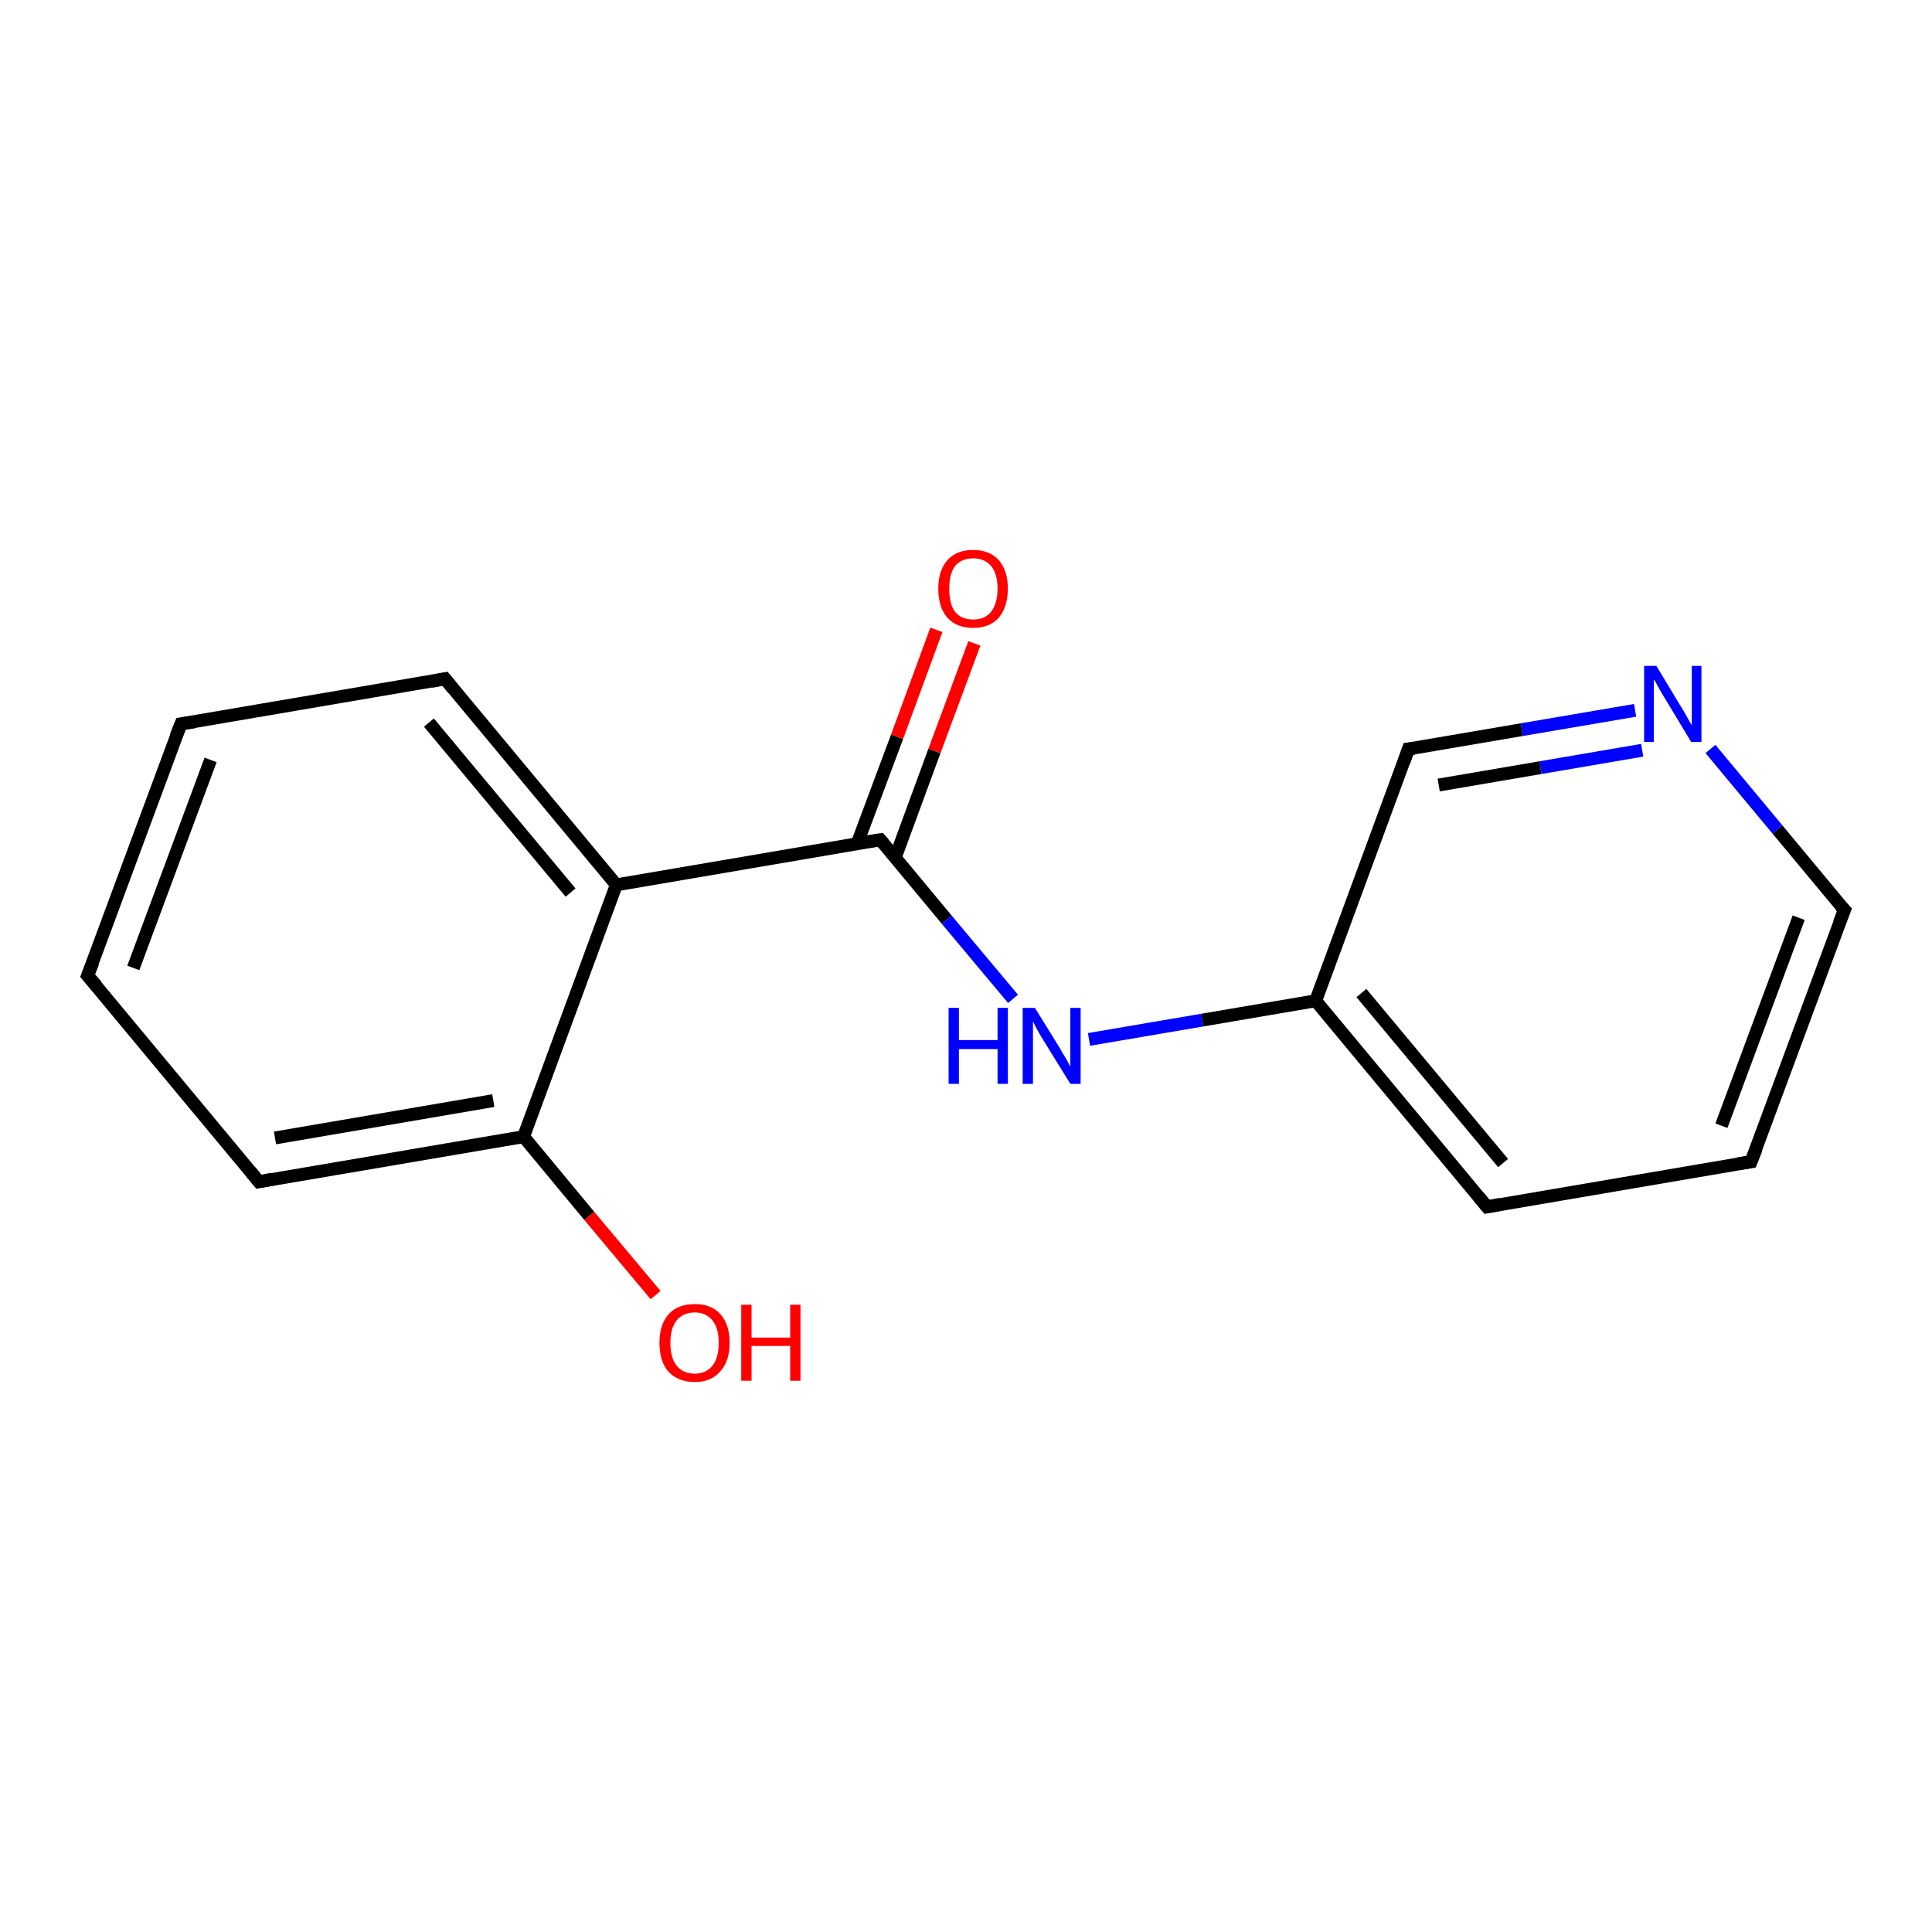 <?xml version='1.0' encoding='iso-8859-1'?>
<svg version='1.1' baseProfile='full'
              xmlns='http://www.w3.org/2000/svg'
                      xmlns:rdkit='http://www.rdkit.org/xml'
                      xmlns:xlink='http://www.w3.org/1999/xlink'
                  xml:space='preserve'
width='300px' height='300px' viewBox='0 0 300 300'>
<!-- END OF HEADER -->
<rect style='opacity:1.0;fill:#FFFFFF;stroke:none' width='300.0' height='300.0' x='0.0' y='0.0'> </rect>
<path class='bond-0 atom-0 atom-1' d='M 101.8,201.1 L 91.5,188.8' style='fill:none;fill-rule:evenodd;stroke:#FF0000;stroke-width:2.0px;stroke-linecap:butt;stroke-linejoin:miter;stroke-opacity:1' />
<path class='bond-0 atom-0 atom-1' d='M 91.5,188.8 L 81.3,176.5' style='fill:none;fill-rule:evenodd;stroke:#000000;stroke-width:2.0px;stroke-linecap:butt;stroke-linejoin:miter;stroke-opacity:1' />
<path class='bond-1 atom-1 atom-2' d='M 81.3,176.5 L 40.2,183.5' style='fill:none;fill-rule:evenodd;stroke:#000000;stroke-width:2.0px;stroke-linecap:butt;stroke-linejoin:miter;stroke-opacity:1' />
<path class='bond-1 atom-1 atom-2' d='M 76.6,170.9 L 42.7,176.7' style='fill:none;fill-rule:evenodd;stroke:#000000;stroke-width:2.0px;stroke-linecap:butt;stroke-linejoin:miter;stroke-opacity:1' />
<path class='bond-2 atom-2 atom-3' d='M 40.2,183.5 L 13.6,151.5' style='fill:none;fill-rule:evenodd;stroke:#000000;stroke-width:2.0px;stroke-linecap:butt;stroke-linejoin:miter;stroke-opacity:1' />
<path class='bond-3 atom-3 atom-4' d='M 13.6,151.5 L 28.1,112.4' style='fill:none;fill-rule:evenodd;stroke:#000000;stroke-width:2.0px;stroke-linecap:butt;stroke-linejoin:miter;stroke-opacity:1' />
<path class='bond-3 atom-3 atom-4' d='M 20.7,150.3 L 32.7,118.0' style='fill:none;fill-rule:evenodd;stroke:#000000;stroke-width:2.0px;stroke-linecap:butt;stroke-linejoin:miter;stroke-opacity:1' />
<path class='bond-4 atom-4 atom-5' d='M 28.1,112.4 L 69.1,105.4' style='fill:none;fill-rule:evenodd;stroke:#000000;stroke-width:2.0px;stroke-linecap:butt;stroke-linejoin:miter;stroke-opacity:1' />
<path class='bond-5 atom-5 atom-6' d='M 69.1,105.4 L 95.7,137.4' style='fill:none;fill-rule:evenodd;stroke:#000000;stroke-width:2.0px;stroke-linecap:butt;stroke-linejoin:miter;stroke-opacity:1' />
<path class='bond-5 atom-5 atom-6' d='M 66.6,112.2 L 88.6,138.6' style='fill:none;fill-rule:evenodd;stroke:#000000;stroke-width:2.0px;stroke-linecap:butt;stroke-linejoin:miter;stroke-opacity:1' />
<path class='bond-6 atom-6 atom-7' d='M 95.7,137.4 L 136.7,130.4' style='fill:none;fill-rule:evenodd;stroke:#000000;stroke-width:2.0px;stroke-linecap:butt;stroke-linejoin:miter;stroke-opacity:1' />
<path class='bond-7 atom-7 atom-8' d='M 139.0,133.2 L 145.1,116.6' style='fill:none;fill-rule:evenodd;stroke:#000000;stroke-width:2.0px;stroke-linecap:butt;stroke-linejoin:miter;stroke-opacity:1' />
<path class='bond-7 atom-7 atom-8' d='M 145.1,116.6 L 151.3,99.9' style='fill:none;fill-rule:evenodd;stroke:#FF0000;stroke-width:2.0px;stroke-linecap:butt;stroke-linejoin:miter;stroke-opacity:1' />
<path class='bond-7 atom-7 atom-8' d='M 133.1,131.0 L 139.3,114.4' style='fill:none;fill-rule:evenodd;stroke:#000000;stroke-width:2.0px;stroke-linecap:butt;stroke-linejoin:miter;stroke-opacity:1' />
<path class='bond-7 atom-7 atom-8' d='M 139.3,114.4 L 145.4,97.8' style='fill:none;fill-rule:evenodd;stroke:#FF0000;stroke-width:2.0px;stroke-linecap:butt;stroke-linejoin:miter;stroke-opacity:1' />
<path class='bond-8 atom-7 atom-9' d='M 136.7,130.4 L 147.0,142.8' style='fill:none;fill-rule:evenodd;stroke:#000000;stroke-width:2.0px;stroke-linecap:butt;stroke-linejoin:miter;stroke-opacity:1' />
<path class='bond-8 atom-7 atom-9' d='M 147.0,142.8 L 157.3,155.1' style='fill:none;fill-rule:evenodd;stroke:#0000FF;stroke-width:2.0px;stroke-linecap:butt;stroke-linejoin:miter;stroke-opacity:1' />
<path class='bond-9 atom-9 atom-10' d='M 169.1,161.4 L 186.7,158.4' style='fill:none;fill-rule:evenodd;stroke:#0000FF;stroke-width:2.0px;stroke-linecap:butt;stroke-linejoin:miter;stroke-opacity:1' />
<path class='bond-9 atom-9 atom-10' d='M 186.7,158.4 L 204.3,155.4' style='fill:none;fill-rule:evenodd;stroke:#000000;stroke-width:2.0px;stroke-linecap:butt;stroke-linejoin:miter;stroke-opacity:1' />
<path class='bond-10 atom-10 atom-11' d='M 204.3,155.4 L 230.9,187.4' style='fill:none;fill-rule:evenodd;stroke:#000000;stroke-width:2.0px;stroke-linecap:butt;stroke-linejoin:miter;stroke-opacity:1' />
<path class='bond-10 atom-10 atom-11' d='M 211.4,154.2 L 233.4,180.6' style='fill:none;fill-rule:evenodd;stroke:#000000;stroke-width:2.0px;stroke-linecap:butt;stroke-linejoin:miter;stroke-opacity:1' />
<path class='bond-11 atom-11 atom-12' d='M 230.9,187.4 L 271.9,180.4' style='fill:none;fill-rule:evenodd;stroke:#000000;stroke-width:2.0px;stroke-linecap:butt;stroke-linejoin:miter;stroke-opacity:1' />
<path class='bond-12 atom-12 atom-13' d='M 271.9,180.4 L 286.4,141.3' style='fill:none;fill-rule:evenodd;stroke:#000000;stroke-width:2.0px;stroke-linecap:butt;stroke-linejoin:miter;stroke-opacity:1' />
<path class='bond-12 atom-12 atom-13' d='M 267.3,174.8 L 279.3,142.5' style='fill:none;fill-rule:evenodd;stroke:#000000;stroke-width:2.0px;stroke-linecap:butt;stroke-linejoin:miter;stroke-opacity:1' />
<path class='bond-13 atom-13 atom-14' d='M 286.4,141.3 L 276.0,128.8' style='fill:none;fill-rule:evenodd;stroke:#000000;stroke-width:2.0px;stroke-linecap:butt;stroke-linejoin:miter;stroke-opacity:1' />
<path class='bond-13 atom-13 atom-14' d='M 276.0,128.8 L 265.6,116.3' style='fill:none;fill-rule:evenodd;stroke:#0000FF;stroke-width:2.0px;stroke-linecap:butt;stroke-linejoin:miter;stroke-opacity:1' />
<path class='bond-14 atom-14 atom-15' d='M 253.9,110.3 L 236.3,113.3' style='fill:none;fill-rule:evenodd;stroke:#0000FF;stroke-width:2.0px;stroke-linecap:butt;stroke-linejoin:miter;stroke-opacity:1' />
<path class='bond-14 atom-14 atom-15' d='M 236.3,113.3 L 218.7,116.3' style='fill:none;fill-rule:evenodd;stroke:#000000;stroke-width:2.0px;stroke-linecap:butt;stroke-linejoin:miter;stroke-opacity:1' />
<path class='bond-14 atom-14 atom-15' d='M 255.0,116.5 L 239.2,119.2' style='fill:none;fill-rule:evenodd;stroke:#0000FF;stroke-width:2.0px;stroke-linecap:butt;stroke-linejoin:miter;stroke-opacity:1' />
<path class='bond-14 atom-14 atom-15' d='M 239.2,119.2 L 223.4,121.9' style='fill:none;fill-rule:evenodd;stroke:#000000;stroke-width:2.0px;stroke-linecap:butt;stroke-linejoin:miter;stroke-opacity:1' />
<path class='bond-15 atom-6 atom-1' d='M 95.7,137.4 L 81.3,176.5' style='fill:none;fill-rule:evenodd;stroke:#000000;stroke-width:2.0px;stroke-linecap:butt;stroke-linejoin:miter;stroke-opacity:1' />
<path class='bond-16 atom-15 atom-10' d='M 218.7,116.3 L 204.3,155.4' style='fill:none;fill-rule:evenodd;stroke:#000000;stroke-width:2.0px;stroke-linecap:butt;stroke-linejoin:miter;stroke-opacity:1' />
<path d='M 42.3,183.1 L 40.2,183.5 L 38.9,181.9' style='fill:none;stroke:#000000;stroke-width:2.0px;stroke-linecap:butt;stroke-linejoin:miter;stroke-opacity:1;' />
<path d='M 15.0,153.1 L 13.6,151.5 L 14.4,149.5' style='fill:none;stroke:#000000;stroke-width:2.0px;stroke-linecap:butt;stroke-linejoin:miter;stroke-opacity:1;' />
<path d='M 27.3,114.4 L 28.1,112.4 L 30.1,112.1' style='fill:none;stroke:#000000;stroke-width:2.0px;stroke-linecap:butt;stroke-linejoin:miter;stroke-opacity:1;' />
<path d='M 67.0,105.8 L 69.1,105.4 L 70.4,107.0' style='fill:none;stroke:#000000;stroke-width:2.0px;stroke-linecap:butt;stroke-linejoin:miter;stroke-opacity:1;' />
<path d='M 134.7,130.7 L 136.7,130.4 L 137.2,131.0' style='fill:none;stroke:#000000;stroke-width:2.0px;stroke-linecap:butt;stroke-linejoin:miter;stroke-opacity:1;' />
<path d='M 229.6,185.8 L 230.9,187.4 L 233.0,187.0' style='fill:none;stroke:#000000;stroke-width:2.0px;stroke-linecap:butt;stroke-linejoin:miter;stroke-opacity:1;' />
<path d='M 269.9,180.7 L 271.9,180.4 L 272.7,178.4' style='fill:none;stroke:#000000;stroke-width:2.0px;stroke-linecap:butt;stroke-linejoin:miter;stroke-opacity:1;' />
<path d='M 285.6,143.3 L 286.4,141.3 L 285.8,140.7' style='fill:none;stroke:#000000;stroke-width:2.0px;stroke-linecap:butt;stroke-linejoin:miter;stroke-opacity:1;' />
<path d='M 219.6,116.2 L 218.7,116.3 L 218.0,118.3' style='fill:none;stroke:#000000;stroke-width:2.0px;stroke-linecap:butt;stroke-linejoin:miter;stroke-opacity:1;' />
<path class='atom-0' d='M 102.4 208.5
Q 102.4 205.7, 103.8 204.1
Q 105.2 202.5, 107.9 202.5
Q 110.5 202.5, 111.9 204.1
Q 113.3 205.7, 113.3 208.5
Q 113.3 211.4, 111.8 213.0
Q 110.4 214.6, 107.9 214.6
Q 105.3 214.6, 103.8 213.0
Q 102.4 211.4, 102.4 208.5
M 107.9 213.3
Q 109.6 213.3, 110.6 212.1
Q 111.6 210.9, 111.6 208.5
Q 111.6 206.2, 110.6 205.0
Q 109.6 203.8, 107.9 203.8
Q 106.1 203.8, 105.1 205.0
Q 104.1 206.2, 104.1 208.5
Q 104.1 210.9, 105.1 212.1
Q 106.1 213.3, 107.9 213.3
' fill='#FF0000'/>
<path class='atom-0' d='M 115.1 202.6
L 116.7 202.6
L 116.7 207.7
L 122.7 207.7
L 122.7 202.6
L 124.3 202.6
L 124.3 214.4
L 122.7 214.4
L 122.7 209.0
L 116.7 209.0
L 116.7 214.4
L 115.1 214.4
L 115.1 202.6
' fill='#FF0000'/>
<path class='atom-8' d='M 145.7 91.4
Q 145.7 88.6, 147.1 87.0
Q 148.5 85.4, 151.1 85.4
Q 153.7 85.4, 155.1 87.0
Q 156.5 88.6, 156.5 91.4
Q 156.5 94.2, 155.1 95.9
Q 153.7 97.5, 151.1 97.5
Q 148.5 97.5, 147.1 95.9
Q 145.7 94.3, 145.7 91.4
M 151.1 96.2
Q 152.9 96.2, 153.9 95.0
Q 154.9 93.7, 154.9 91.4
Q 154.9 89.1, 153.9 87.9
Q 152.9 86.7, 151.1 86.7
Q 149.3 86.7, 148.3 87.9
Q 147.4 89.1, 147.4 91.4
Q 147.4 93.8, 148.3 95.0
Q 149.3 96.2, 151.1 96.2
' fill='#FF0000'/>
<path class='atom-9' d='M 147.3 156.5
L 148.9 156.5
L 148.9 161.5
L 154.9 161.5
L 154.9 156.5
L 156.5 156.5
L 156.5 168.3
L 154.9 168.3
L 154.9 162.9
L 148.9 162.9
L 148.9 168.3
L 147.3 168.3
L 147.3 156.5
' fill='#0000FF'/>
<path class='atom-9' d='M 160.7 156.5
L 164.6 162.8
Q 164.9 163.4, 165.6 164.5
Q 166.2 165.6, 166.2 165.7
L 166.2 156.5
L 167.8 156.5
L 167.8 168.3
L 166.2 168.3
L 162.0 161.5
Q 161.5 160.7, 161.0 159.8
Q 160.5 158.8, 160.4 158.6
L 160.4 168.3
L 158.8 168.3
L 158.8 156.5
L 160.7 156.5
' fill='#0000FF'/>
<path class='atom-14' d='M 257.2 103.4
L 261.0 109.7
Q 261.4 110.3, 262.0 111.4
Q 262.6 112.5, 262.7 112.6
L 262.7 103.4
L 264.2 103.4
L 264.2 115.2
L 262.6 115.2
L 258.5 108.4
Q 258.0 107.6, 257.5 106.7
Q 257.0 105.7, 256.8 105.5
L 256.8 115.2
L 255.3 115.2
L 255.3 103.4
L 257.2 103.4
' fill='#0000FF'/>
</svg>
